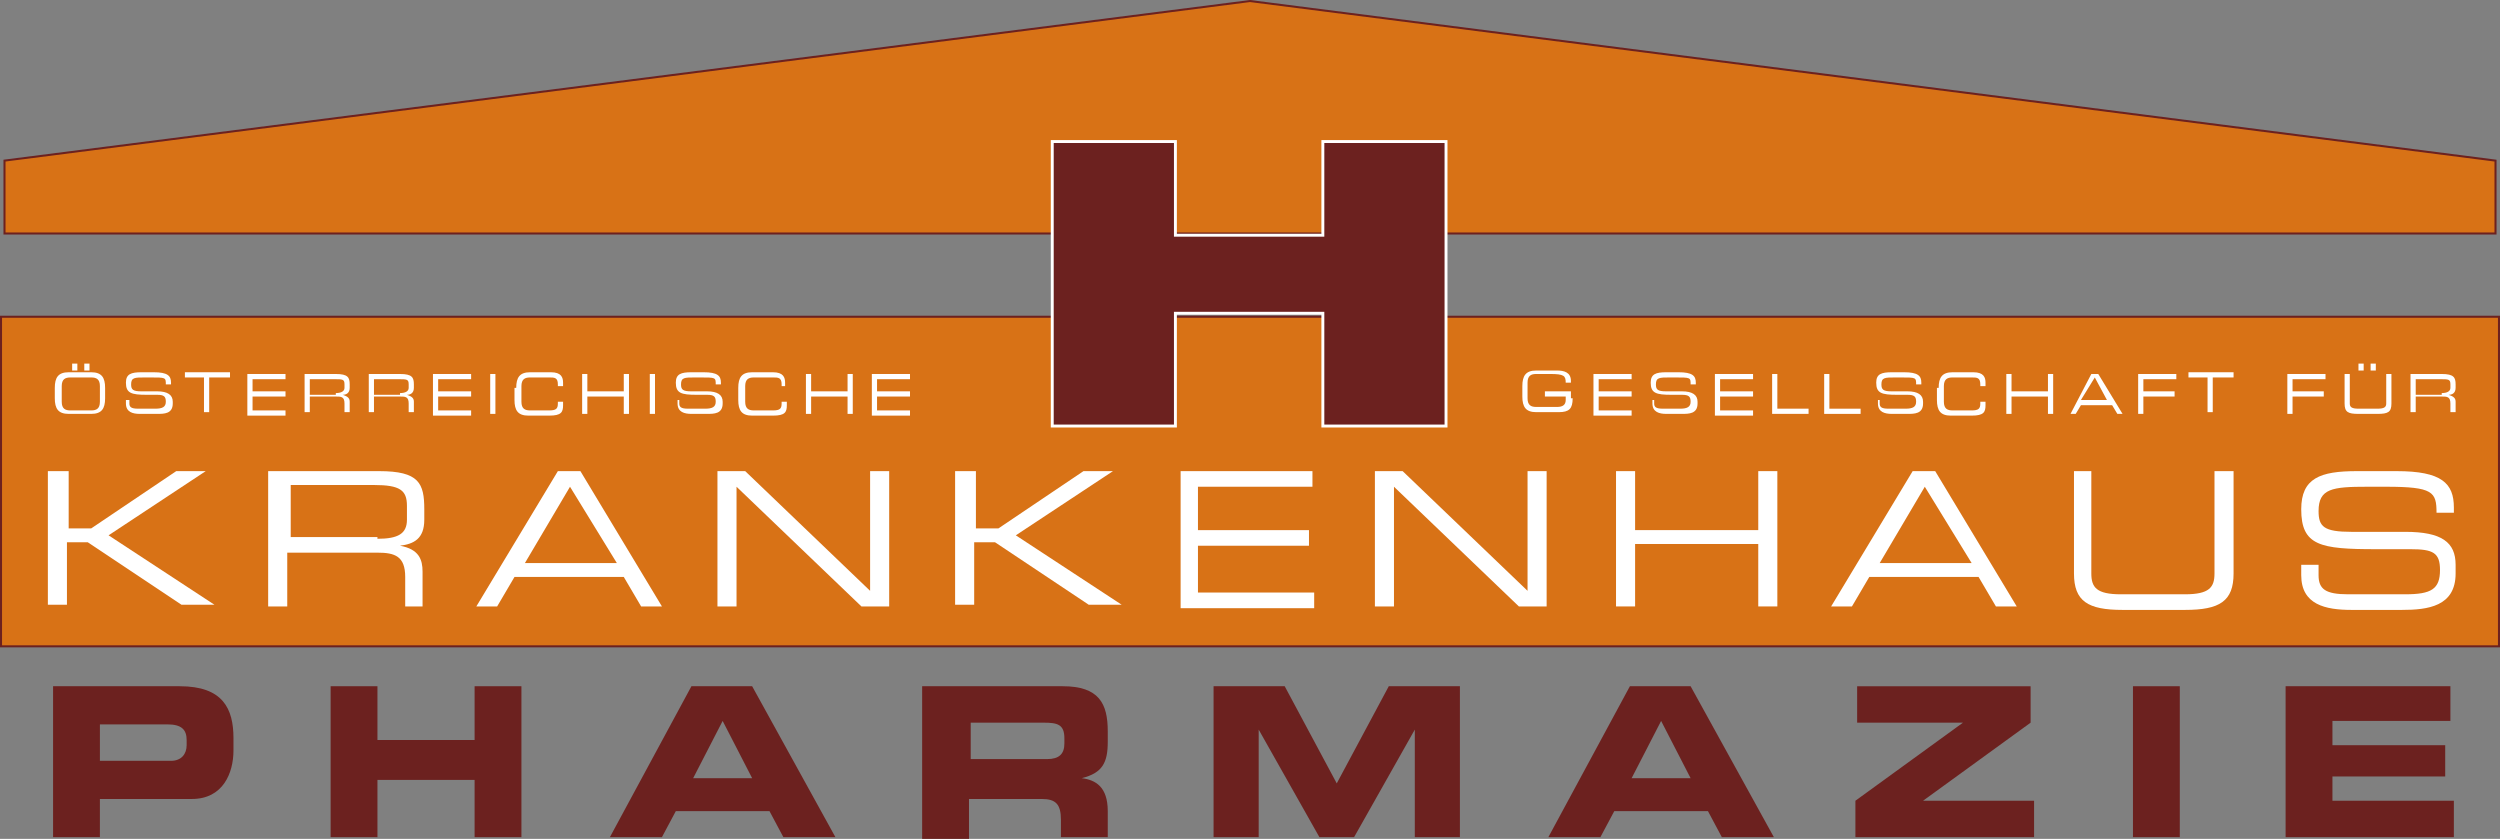 <?xml version="1.0" encoding="utf-8"?>
<svg xmlns="http://www.w3.org/2000/svg" xmlns:xlink="http://www.w3.org/1999/xlink" version="1.1" id="Layer_1" x="0px" y="0px" width="855.909px" height="287.204px" viewBox="2074.124 2362.754 855.909 287.204" xml:space="preserve">
<rect x="2074.124" y="2362.754" width="855.909" height="287.204" fill="#808080" stroke="none"/>
<g id="Ebene_1" display="none">
	<g display="inline">
		<g>
			<g>
				<defs>
					<rect id="SVGID_1_" x="2074.474" y="2363.701" width="855.209" height="276.161"></rect>
				</defs>
				<clipPath id="SVGID_2_">
					<use xlink:href="#SVGID_1_" overflow="visible"></use>
				</clipPath>
				<g clip-path="url(#SVGID_2_)">
				</g>
			</g>
		</g>
	</g>
</g>
<g id="Ebene_2">
	<polygon fill="#D87216" stroke="#6C211F" stroke-width="0.7" stroke-miterlimit="10" points="2502.079,2363.107 2075.663,2417.746    2075.663,2442.689 2928.495,2442.689 2928.495,2417.746  "></polygon>
	
		<rect x="2074.474" y="2471.196" fill="#D87216" stroke="#6C211F" stroke-width="0.7" stroke-miterlimit="10" width="855.209" height="112.84"></rect>
	<g>
		<path fill="#6C211F" d="M2092.292,2597.695h43.354c14.848,0,18.411,7.721,18.411,17.817v4.157c0,7.721-3.563,16.629-14.253,16.629    h-31.477v13.065h-16.035V2597.695z M2108.327,2623.233h24.35c3.563,0,5.345-2.376,5.345-5.345v-1.782    c0-3.563-1.782-5.345-6.532-5.345h-23.162V2623.233z"></path>
		<path fill="#6C211F" d="M2187.315,2597.695h16.035v18.411h33.258v-18.411h16.035v51.669h-16.035v-19.599h-33.258v19.599h-16.035    V2597.695z"></path>
		<path fill="#6C211F" d="M2310.844,2597.695h20.787l28.506,51.669h-17.816l-4.751-8.908h-32.07l-4.751,8.908h-17.816    L2310.844,2597.695z M2311.438,2629.172h20.193l-10.097-19.598L2311.438,2629.172z"></path>
		<path fill="#6C211F" d="M2390.426,2597.695h47.512c12.472,0,15.441,5.939,15.441,15.441v3.563c0,7.127-1.781,10.69-8.908,12.472    l0,0c4.751,0.594,8.908,2.97,8.908,11.284v8.908h-16.035v-5.938c0-5.346-1.781-7.127-6.533-7.127h-24.943v13.659h-16.035v-52.263    H2390.426z M2406.461,2622.64h26.131c4.158,0,5.939-1.782,5.939-5.345v-1.782c0-4.751-2.375-5.345-7.127-5.345h-24.943V2622.64z"></path>
		<path fill="#6C211F" d="M2489.607,2597.695h24.35l17.817,33.259l17.816-33.259h24.35v51.669h-15.441v-36.821l0,0l-20.786,36.821    h-11.878l-20.786-36.821l0,0v36.821h-15.441V2597.695z"></path>
		<path fill="#6C211F" d="M2632.141,2597.695h20.787l28.506,51.669h-17.816l-4.751-8.908h-32.07l-4.751,8.908h-17.816    L2632.141,2597.695z M2632.735,2629.172h20.193l-10.097-19.598L2632.735,2629.172z"></path>
		<path fill="#6C211F" d="M2709.348,2636.893l36.821-26.725l0,0h-36.228v-12.473h59.39v12.473l-36.821,26.725l0,0h38.009v12.472    h-61.171V2636.893z"></path>
		<path fill="#6C211F" d="M2804.372,2597.695h16.035v51.669h-16.035V2597.695z"></path>
		<path fill="#6C211F" d="M2856.633,2597.695h56.421v11.878h-40.385v8.315h38.603v10.689h-38.603v8.314h41.572v12.472h-57.608    V2597.695z"></path>
	</g>
	<g>
		<path fill="#FFFFFF" d="M2091.104,2524.053h6.532v19.599h7.721l29.101-19.599h10.097l0,0l-33.259,21.975l36.229,23.756l0,0    h-11.284l-32.07-21.381h-7.127v21.381h-6.532v-45.73H2091.104z"></path>
		<path fill="#FFFFFF" d="M2166.528,2524.053h37.416c13.659,0,15.441,4.157,15.441,13.065v3.563c0,6.533-3.564,8.314-8.314,8.908    l0,0c6.532,1.188,7.721,4.752,7.721,8.909v11.878h-5.939v-10.097c0-7.127-3.563-8.314-9.502-8.314h-30.883v18.411h-6.533v-46.324    H2166.528z M2203.35,2547.215c7.126,0,10.096-1.781,10.096-6.533v-4.751c0-5.345-2.375-7.127-11.284-7.127h-28.507v17.817h29.695    V2547.215z"></path>
		<path fill="#FFFFFF" d="M2265.115,2524.053h7.721l27.913,46.324h-7.127l-5.939-10.097h-37.415l-5.938,10.097h-7.127    L2265.115,2524.053z M2269.272,2529.397l-15.441,26.132h31.477L2269.272,2529.397z"></path>
		<path fill="#FFFFFF" d="M2319.752,2524.053h9.503l42.761,40.979v-40.979h6.532v46.324h-9.502l-42.761-40.979v40.979h-6.533    V2524.053z"></path>
		<path fill="#FFFFFF" d="M2401.71,2524.053h6.532v19.599h7.721l29.102-19.599h10.096l0,0l-33.258,21.975l36.228,23.756l0,0h-11.284    l-32.07-21.381h-7.127v21.381h-6.532v-45.73H2401.71z"></path>
		<path fill="#FFFFFF" d="M2477.729,2524.053h45.73v5.345h-39.197v14.848h38.009v5.345h-38.009v16.035h39.791v5.346h-45.73v-46.918    H2477.729z"></path>
		<path fill="#FFFFFF" d="M2544.839,2524.053h9.502l42.761,40.979v-40.979h6.533v46.324h-9.503l-42.761-40.979v40.979h-6.532    V2524.053z"></path>
		<path fill="#FFFFFF" d="M2627.391,2524.053h6.532v20.192h42.167v-20.192h6.532v46.324h-6.532v-21.381h-42.167v21.381h-6.532    V2524.053z"></path>
		<path fill="#FFFFFF" d="M2728.947,2524.053h7.72l27.914,46.324h-7.127l-5.939-10.097h-37.415l-5.938,10.097h-7.127    L2728.947,2524.053z M2733.104,2529.397l-15.441,26.132h31.477L2733.104,2529.397z"></path>
		<path fill="#FFFFFF" d="M2783.584,2524.053h6.533v35.04c0,4.751,1.781,7.126,10.096,7.126h21.975    c8.314,0,10.097-2.375,10.097-7.126v-35.04h6.532v35.04c0,9.502-4.751,12.472-16.629,12.472h-21.38    c-11.878,0-16.629-2.97-16.629-12.472v-35.04H2783.584z"></path>
		<path fill="#FFFFFF" d="M2861.979,2556.123h5.938v3.563c0,4.751,2.376,6.532,10.097,6.532h19.599    c8.908,0,11.878-1.781,11.878-8.314c0-5.938-2.376-7.126-10.097-7.126h-11.878c-19.005,0-25.537-1.188-25.537-13.66    c0-10.689,6.533-13.065,19.005-13.065h13.659c15.441,0,19.599,4.157,19.599,12.472v1.782h-5.939c0-7.127-1.188-8.909-17.223-8.909    h-6.532c-11.879,0-16.63,0.595-16.63,8.314c0,5.346,1.782,7.127,11.284,7.127h18.411c12.472,0,17.223,3.563,17.223,11.284v2.97    c0,11.284-9.502,12.472-18.411,12.472h-17.223c-8.908,0-17.223-1.781-17.223-11.878V2556.123z"></path>
	</g>
	<g>
		<path fill="#FFFFFF" d="M2612.543,2499.109c0,3.563-1.188,4.751-4.752,4.751h-7.721c-3.563,0-4.75-1.782-4.75-5.345v-3.564    c0-3.563,1.188-5.345,4.75-5.345h7.127c2.376,0,4.752,0.595,4.752,3.563v0.594h-1.782c0-2.375-0.594-2.969-5.345-2.969h-4.751    c-1.782,0-2.97,0.594-2.97,2.969v5.346c0,2.375,1.188,2.969,2.97,2.969h7.127c1.781,0,2.97-0.594,2.97-2.375v-1.188h-7.127v-1.782    h8.908v2.376H2612.543z"></path>
		<path fill="#FFFFFF" d="M2619.669,2490.795h13.065v1.781h-11.283v4.157h11.283v1.782h-11.283v4.751h11.283v1.781h-13.065V2490.795    z"></path>
		<path fill="#FFFFFF" d="M2638.674,2499.703h1.781v1.188c0,1.188,0.594,1.782,2.97,1.782h5.939c2.375,0,3.563-0.595,3.563-2.376    s-0.594-2.375-2.97-2.375h-3.563c-5.346,0-7.127-0.595-7.127-4.158c0-2.969,1.781-3.563,5.346-3.563h4.156    c4.752,0,5.939,1.188,5.939,3.563v0.594h-1.781c0-2.375,0-2.375-5.346-2.375h-1.781c-3.563,0-4.751,0-4.751,2.375    c0,1.782,0.594,2.376,3.563,2.376h5.345c3.563,0,5.345,1.188,5.345,3.563v0.594c0,3.563-2.969,3.563-5.345,3.563h-5.345    c-2.376,0-4.752-0.594-4.752-3.563v-1.188H2638.674z"></path>
		<path fill="#FFFFFF" d="M2661.243,2490.795h13.065v1.781h-11.284v4.157h11.284v1.782h-11.284v4.751h11.284v1.781h-13.065V2490.795    z"></path>
		<path fill="#FFFFFF" d="M2680.84,2490.795h1.782v11.878h10.69v1.781h-12.473V2490.795z"></path>
		<path fill="#FFFFFF" d="M2698.658,2490.795h1.782v11.878h10.689v1.781h-12.472V2490.795z"></path>
		<path fill="#FFFFFF" d="M2715.881,2499.703h1.781v1.188c0,1.188,0.594,1.782,2.969,1.782h5.939c2.375,0,3.563-0.595,3.563-2.376    s-0.594-2.375-2.97-2.375h-3.563c-5.345,0-7.126-0.595-7.126-4.158c0-2.969,1.781-3.563,5.344-3.563h4.158    c4.751,0,5.938,1.188,5.938,3.563v0.594h-1.781c0-2.375,0-2.375-5.345-2.375h-1.782c-3.563,0-4.751,0-4.751,2.375    c0,1.782,0.594,2.376,3.563,2.376h5.345c3.563,0,5.346,1.188,5.346,3.563v0.594c0,3.563-2.97,3.563-5.346,3.563h-5.345    c-2.376,0-4.751-0.594-4.751-3.563v-1.188H2715.881z"></path>
		<path fill="#FFFFFF" d="M2737.855,2495.546c0-3.563,1.188-5.345,4.751-5.345h7.127c3.563,0,4.157,1.781,4.157,3.563v1.188h-1.782    v-0.595c0-2.375-1.188-2.375-2.969-2.375h-6.533c-1.781,0-2.969,0.594-2.969,2.97v5.345c0,2.376,1.188,2.97,2.969,2.97h6.533    c2.375,0,2.969-0.594,2.969-2.376v-0.594h1.782v1.188c0,2.376-0.594,3.564-4.751,3.564h-7.127c-3.563,0-4.751-1.782-4.751-5.346    v-4.157H2737.855z"></path>
		<path fill="#FFFFFF" d="M2761.016,2490.795h1.782v5.938h12.472v-5.938h1.781v13.659h-1.781v-5.938h-12.472v5.938h-1.782V2490.795z    "></path>
		<path fill="#FFFFFF" d="M2790.118,2490.795h2.375l8.314,13.659h-1.781l-1.781-2.97h-10.69l-1.781,2.97h-1.782L2790.118,2490.795z     M2791.305,2491.982l-4.751,7.721h8.909L2791.305,2491.982z"></path>
		<path fill="#FFFFFF" d="M2806.153,2490.795h13.065v1.781h-11.284v4.157h10.69v1.782h-10.69v5.938h-1.781V2490.795z"></path>
		<path fill="#FFFFFF" d="M2830.502,2491.982h-7.127v-1.781h15.441v1.781h-7.127v11.878h-1.781v-11.878H2830.502z"></path>
		<path fill="#FFFFFF" d="M2857.227,2490.795h13.066v1.781h-11.284v4.157h10.69v1.782h-10.69v5.938h-1.781L2857.227,2490.795    L2857.227,2490.795z"></path>
		<path fill="#FFFFFF" d="M2876.827,2490.795h1.781v10.096c0,1.188,0.594,1.782,2.97,1.782h6.532c2.376,0,2.97-0.595,2.97-1.782    v-10.096h1.782v10.096c0,2.97-1.188,3.563-4.752,3.563h-6.532c-3.563,0-4.751-0.594-4.751-3.563V2490.795z M2881.578,2487.231    h1.781v2.375h-1.781V2487.231z M2885.735,2487.231h1.781v2.375h-1.781V2487.231z"></path>
		<path fill="#FFFFFF" d="M2899.394,2490.795h10.69c4.157,0,4.751,1.188,4.751,3.563v1.188c0,1.781-1.188,2.376-2.376,2.376l0,0    c1.782,0.594,2.376,1.188,2.376,2.375v3.563h-1.782v-2.97c0-2.375-1.188-2.375-2.969-2.375h-8.908v5.345h-1.782V2490.795z     M2910.084,2497.327c1.781,0,2.97-0.594,2.97-1.781v-1.188c0-1.781-0.595-1.781-3.563-1.781h-8.314v5.346h8.908V2497.327z"></path>
	</g>
	<g>
		<path fill="#FFFFFF" d="M2092.885,2495.546c0-3.563,1.188-5.345,4.751-5.345h7.721c3.563,0,4.751,1.781,4.751,5.345v3.563    c0,3.563-1.188,5.345-4.751,5.345h-7.721c-3.563,0-4.751-1.781-4.751-5.345V2495.546z M2108.327,2494.952    c0-2.376-1.188-2.97-2.97-2.97h-7.127c-1.781,0-2.97,0.594-2.97,2.97v5.345c0,2.376,1.188,2.97,2.97,2.97h7.127    c1.782,0,2.97-0.594,2.97-2.97V2494.952z M2098.825,2487.231h1.781v2.375h-1.781V2487.231z M2102.981,2487.231h1.782v2.375h-1.782    V2487.231z"></path>
		<path fill="#FFFFFF" d="M2116.641,2499.703h1.781v1.188c0,1.188,0.594,1.782,2.97,1.782h5.938c2.376,0,3.564-0.595,3.564-2.376    s-0.595-2.375-2.97-2.375h-3.563c-5.346,0-7.127-0.595-7.127-4.158c0-2.969,1.781-3.563,5.346-3.563h4.156    c4.752,0,5.939,1.188,5.939,3.563v0.594h-1.781c0-2.375,0-2.375-5.346-2.375h-1.781c-3.564,0-4.752,0-4.752,2.375    c0,1.782,0.594,2.376,3.564,2.376h5.344c3.564,0,5.346,1.188,5.346,3.563v0.594c0,3.563-2.97,3.563-5.346,3.563h-5.938    c-2.376,0-4.751-0.594-4.751-3.563v-1.188H2116.641z"></path>
		<path fill="#FFFFFF" d="M2144.554,2491.982h-7.127v-1.781h15.441v1.781h-7.127v11.878h-1.781v-11.878H2144.554z"></path>
		<path fill="#FFFFFF" d="M2158.807,2490.795h13.066v1.781h-11.284v4.157h11.284v1.782h-11.284v4.751h11.284v1.781h-13.066V2490.795    z"></path>
		<path fill="#FFFFFF" d="M2178.406,2490.795h10.69c4.157,0,4.751,1.188,4.751,3.563v1.188c0,1.781-1.188,2.376-2.376,2.376l0,0    c1.782,0.594,2.376,1.188,2.376,2.375v3.563h-1.782v-2.97c0-2.375-1.188-2.375-2.969-2.375h-8.908v5.345h-1.782V2490.795z     M2189.096,2497.327c1.781,0,2.969-0.594,2.969-1.781v-1.188c0-1.781-0.594-1.781-3.563-1.781h-8.314v5.346h8.908V2497.327z"></path>
		<path fill="#FFFFFF" d="M2200.379,2490.795h10.691c4.156,0,4.75,1.188,4.75,3.563v1.188c0,1.781-1.188,2.376-2.375,2.376l0,0    c1.781,0.594,2.375,1.188,2.375,2.375v3.563h-1.781v-2.97c0-2.375-1.188-2.375-2.969-2.375h-8.909v5.345h-1.782V2490.795z     M2211.071,2497.327c1.781,0,2.969-0.594,2.969-1.781v-1.188c0-1.781-0.594-1.781-3.563-1.781h-8.314v5.346h8.909V2497.327z"></path>
		<path fill="#FFFFFF" d="M2222.354,2490.795h13.066v1.781h-11.285v4.157h11.285v1.782h-11.285v4.751h11.285v1.781h-13.066V2490.795    z"></path>
		<path fill="#FFFFFF" d="M2241.953,2490.795h1.782v13.659h-1.782V2490.795z"></path>
		<path fill="#FFFFFF" d="M2250.861,2495.546c0-3.563,1.188-5.345,4.751-5.345h7.127c3.563,0,4.158,1.781,4.158,3.563v1.188h-1.782    v-0.595c0-2.375-1.188-2.375-2.97-2.375h-6.533c-1.781,0-2.969,0.594-2.969,2.97v5.345c0,2.376,1.188,2.97,2.969,2.97h6.533    c2.376,0,2.97-0.594,2.97-2.376v-0.594h1.782v1.188c0,2.376-0.595,3.564-4.752,3.564h-7.127c-3.563,0-4.751-1.782-4.751-5.346    v-4.157H2250.861z"></path>
		<path fill="#FFFFFF" d="M2273.429,2490.795h1.781v5.938h12.472v-5.938h1.782v13.659h-1.782v-5.938h-12.472v5.938h-1.781V2490.795z    "></path>
		<path fill="#FFFFFF" d="M2296.59,2490.795h1.782v13.659h-1.782V2490.795z"></path>
		<path fill="#FFFFFF" d="M2304.906,2499.703h1.781v1.188c0,1.188,0.594,1.782,2.97,1.782h5.939c2.375,0,3.563-0.595,3.563-2.376    s-0.594-2.375-2.969-2.375h-3.564c-5.345,0-7.126-0.595-7.126-4.158c0-2.969,1.781-3.563,5.345-3.563h4.157    c4.751,0,5.938,1.188,5.938,3.563v0.594h-1.781c0-2.375,0-2.375-5.345-2.375h-1.782c-3.563,0-4.75,0-4.75,2.375    c0,1.782,0.594,2.376,3.563,2.376h5.346c3.563,0,5.345,1.188,5.345,3.563v0.594c0,3.563-2.97,3.563-5.345,3.563h-5.346    c-2.375,0-4.751-0.594-4.751-3.563v-1.188H2304.906z"></path>
		<path fill="#FFFFFF" d="M2326.879,2495.546c0-3.563,1.188-5.345,4.752-5.345h7.126c3.563,0,4.157,1.781,4.157,3.563v1.188h-1.188    v-0.595c0-2.375-1.188-2.375-2.97-2.375h-6.532c-1.782,0-2.97,0.594-2.97,2.97v5.345c0,2.376,1.188,2.97,2.97,2.97h6.532    c2.376,0,2.97-0.594,2.97-2.376v-0.594h1.781v1.188c0,2.376-0.594,3.564-4.751,3.564h-7.126c-3.564,0-4.752-1.782-4.752-5.346    V2495.546z"></path>
		<path fill="#FFFFFF" d="M2350.042,2490.795h1.781v5.938h12.473v-5.938h1.781v13.659h-1.781v-5.938h-12.473v5.938h-1.781V2490.795z    "></path>
		<path fill="#FFFFFF" d="M2372.61,2490.795h13.065v1.781h-11.284v4.157h11.284v1.782h-11.284v4.751h11.284v1.781h-13.065V2490.795z    "></path>
	</g>
	<polygon fill="#6C211F" stroke="#FFFFFF" stroke-miterlimit="10" points="2527.022,2411.213 2527.022,2443.283 2476.542,2443.283    2476.542,2411.213 2434.375,2411.213 2434.375,2508.611 2476.542,2508.611 2476.542,2470.008 2527.022,2470.008 2527.022,2508.611    2569.189,2508.611 2569.189,2411.213  "></polygon>
</g>
</svg>
